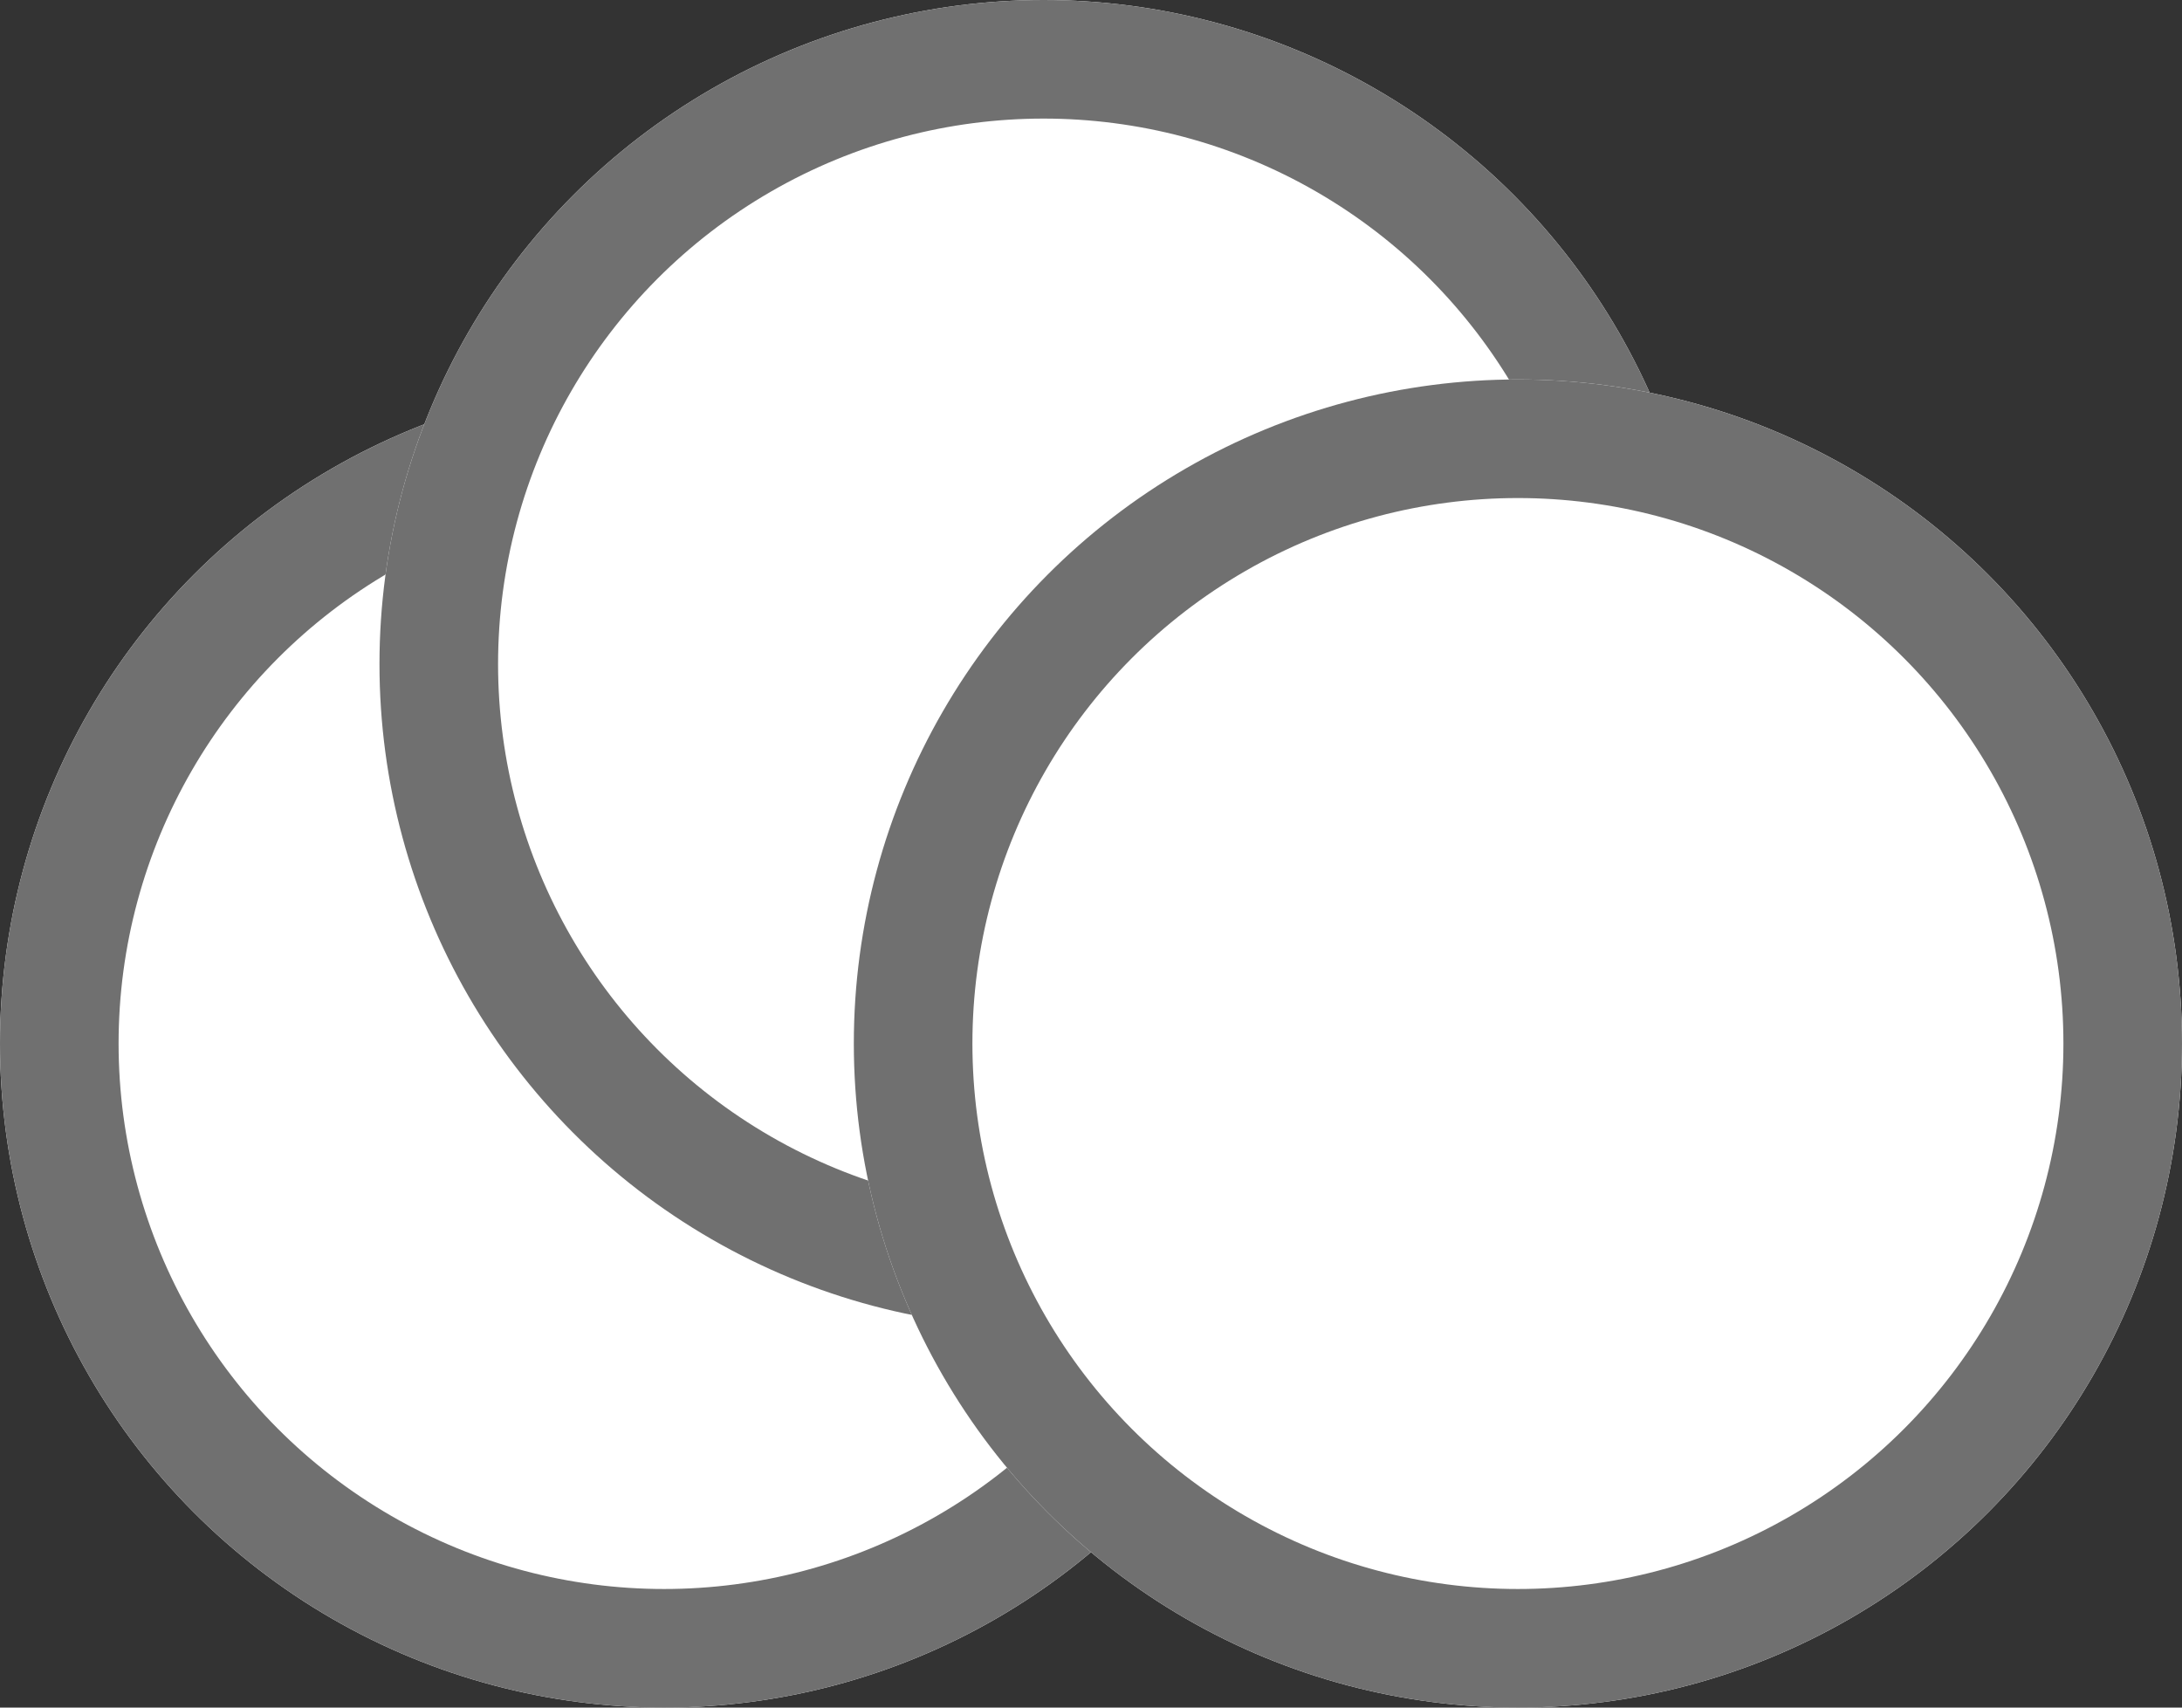 <svg xmlns="http://www.w3.org/2000/svg" width="23" height="18" viewBox="0 0 23 18">
  <rect x="0" y="0" width="23" height="18" fill="#333333" stroke="none"/>
  <g id="Group_1021" data-name="Group 1021" transform="translate(-549 -1179)">
    <g id="Ellipse_339" data-name="Ellipse 339" transform="translate(549 1183)" fill="#fff" stroke="#707070" stroke-width="1.25">
      <circle cx="7" cy="7" r="7" stroke="none"/>
      <circle cx="7" cy="7" r="6.375" fill="none"/>
    </g>
    <g id="Ellipse_340" data-name="Ellipse 340" transform="translate(553 1179)" fill="#fff" stroke="#707070" stroke-width="1.25">
      <circle cx="7" cy="7" r="7" stroke="none"/>
      <circle cx="7" cy="7" r="6.375" fill="none"/>
    </g>
    <g id="Ellipse_341" data-name="Ellipse 341" transform="translate(558 1183)" fill="#fff" stroke="#707070" stroke-width="1.25">
      <circle cx="7" cy="7" r="7" stroke="none"/>
      <circle cx="7" cy="7" r="6.375" fill="none"/>
    </g>
  </g>
</svg>

